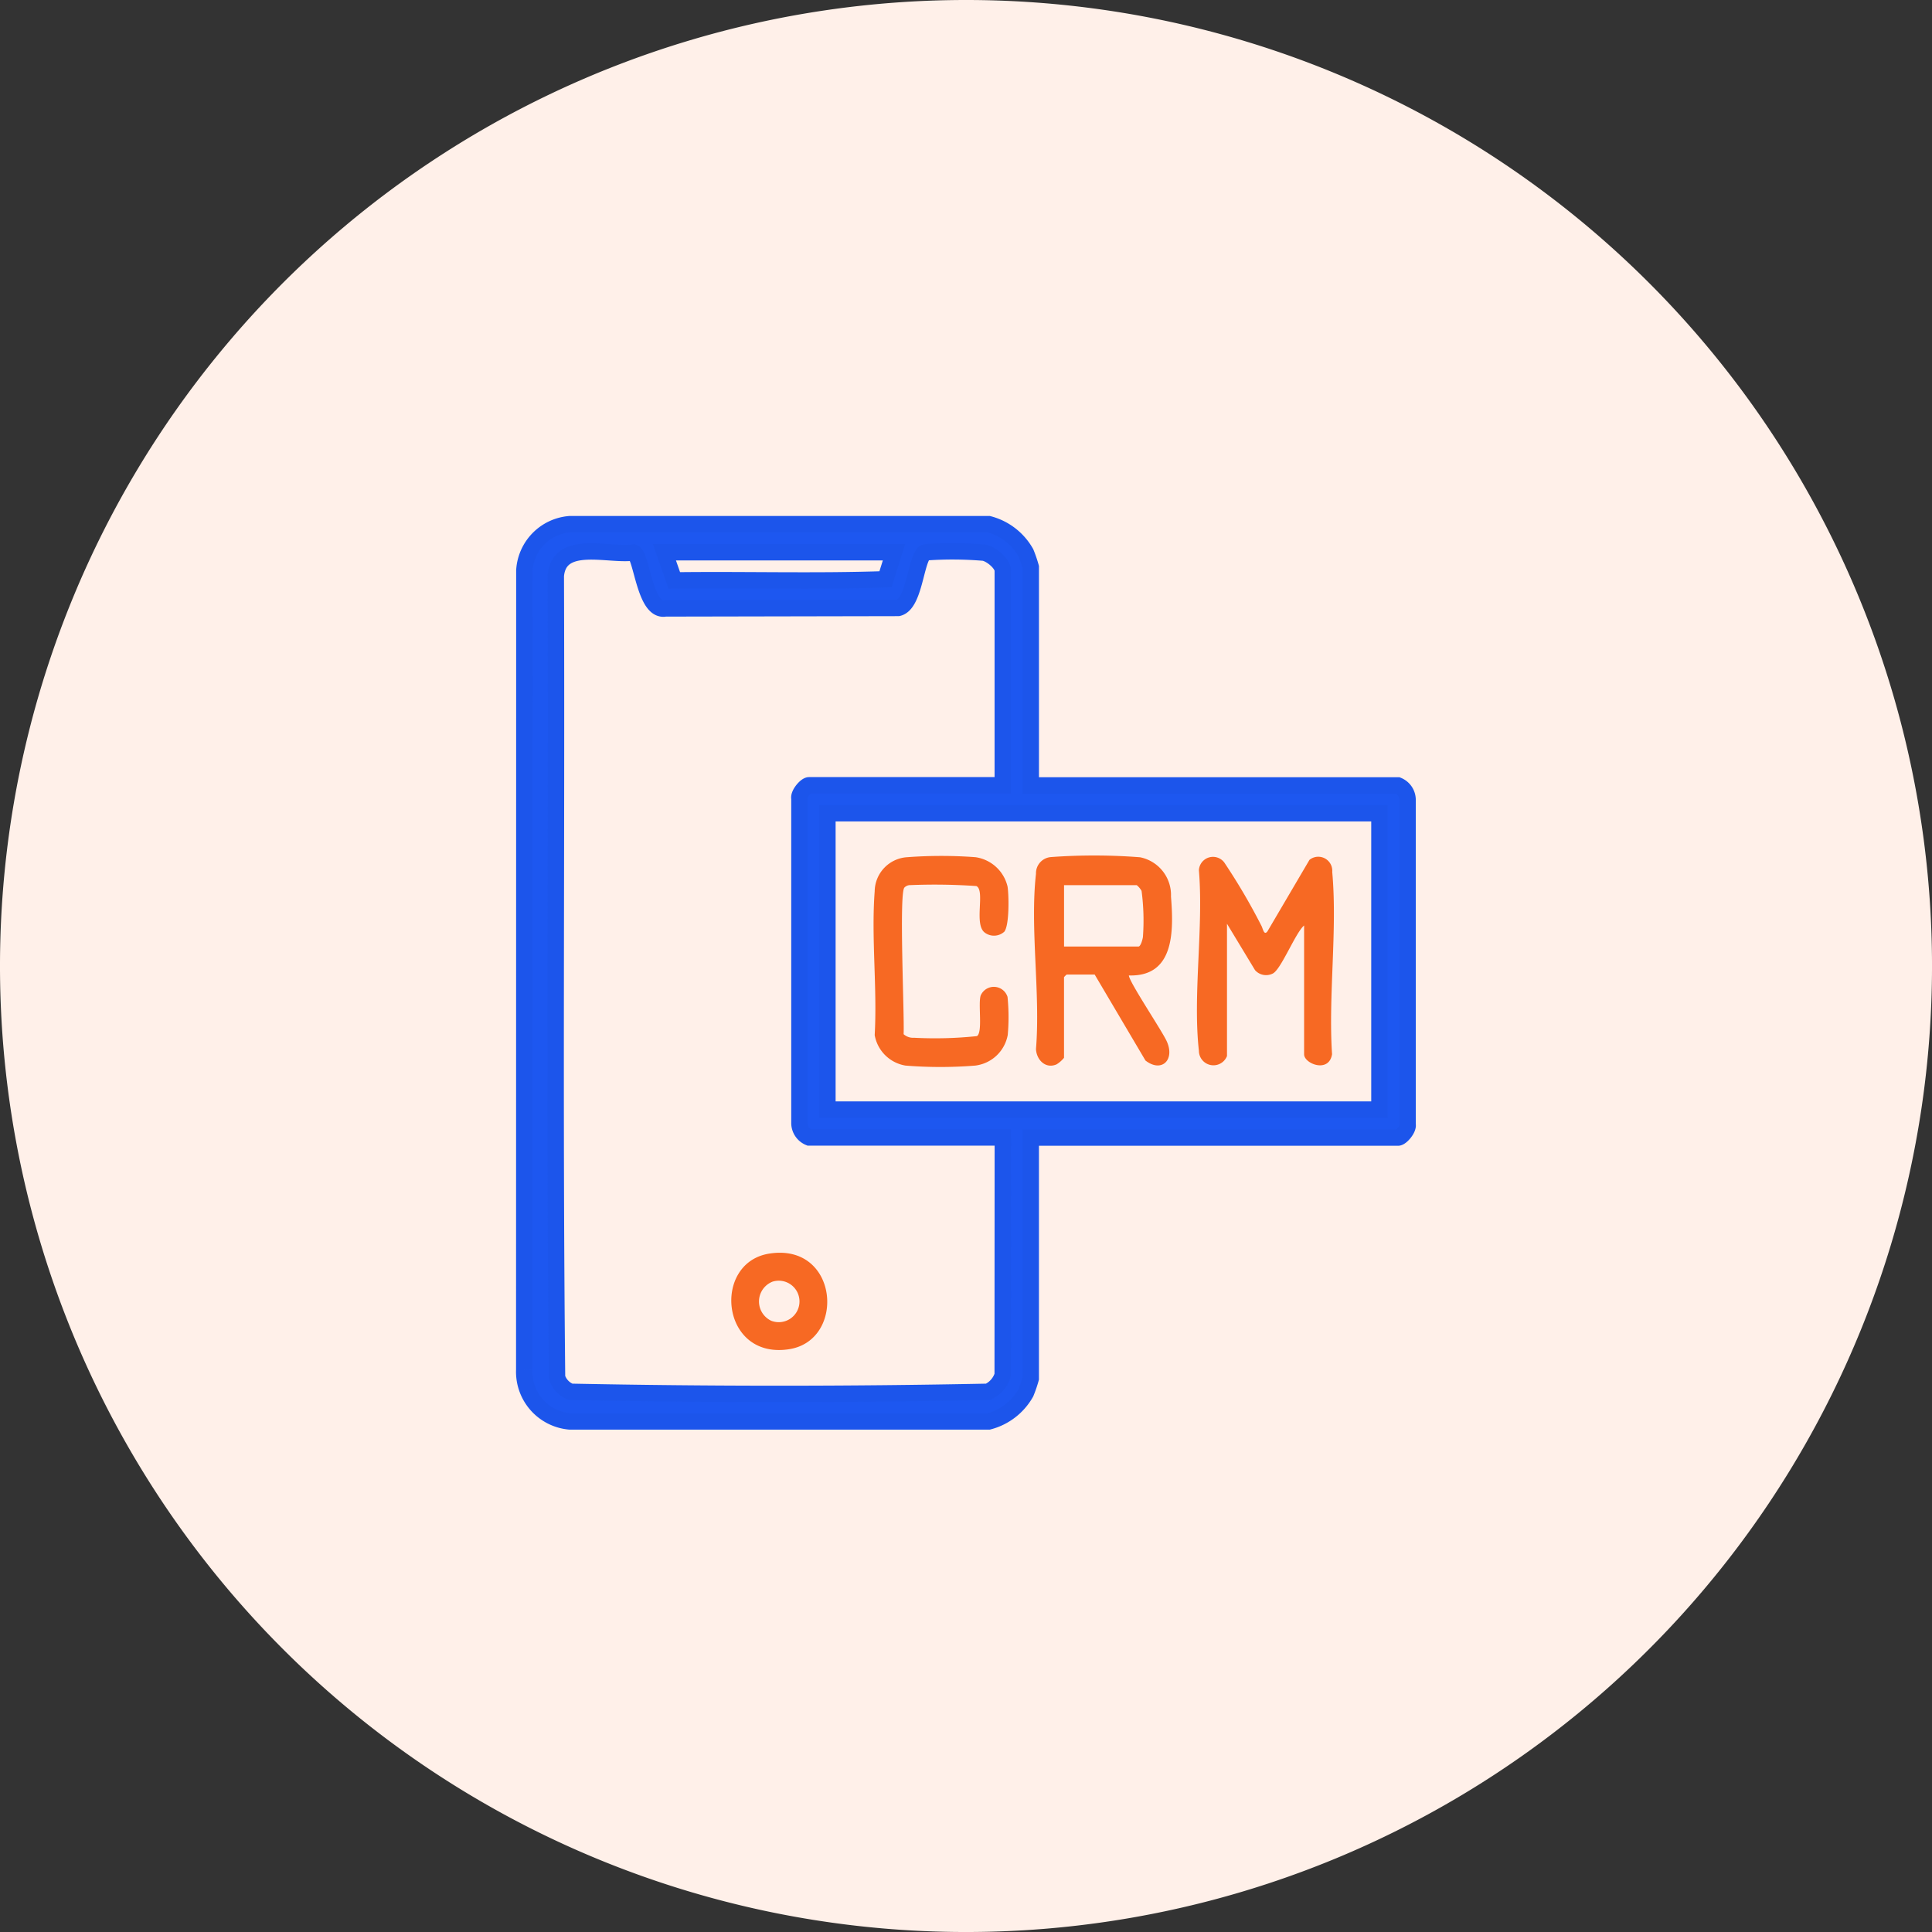 <svg xmlns="http://www.w3.org/2000/svg" width="117.949" height="117.95" viewBox="0 0 117.949 117.95">
  <rect x="0" y="0" width="117.949" height="117.95" fill="#333333" stroke="none"/>
  <g id="Mobile_CRM" data-name="Mobile CRM" transform="translate(13313 1489)">
    <path id="Path_203659" data-name="Path 203659" d="M230.765,635.925A58.975,58.975,0,1,1,171.79,576.95a58.974,58.974,0,0,1,58.975,58.975" transform="translate(-13425.815 -2065.95)" fill="#fff0e9"/>
    <g id="Group_163039" data-name="Group 163039" transform="translate(-13281 -1457)">
      <path id="Path_203566" data-name="Path 203566" d="M3015.705,43.7a.957.957,0,0,0-.594-.9H2992.7V29.471a7.989,7.989,0,0,0-.3-.875,3.663,3.663,0,0,0-2.266-1.746h-25.571a3.016,3.016,0,0,0-2.78,2.822l-.007,48.81a3.044,3.044,0,0,0,2.786,3.148h25.571a3.663,3.663,0,0,0,2.266-1.746,7.974,7.974,0,0,0,.3-.875V64.3h22.415c.2,0,.654-.537.591-.8Zm-31.354-15.135-.522,1.65c-4.266.148-8.6.013-12.894.069l-.6-1.719Zm6.634,50.233a1.64,1.64,0,0,1-.9,1.022c-8.459.17-17.013.17-25.474,0a1.393,1.393,0,0,1-.832-.879c-.171-16.3-.019-32.625-.076-48.935.2-2.271,3.211-1.209,4.751-1.426.5.169.676,3.659,1.935,3.414l14.213-.028c.917-.205,1.044-2.5,1.484-3.223.079-.131.089-.149.249-.179a23.021,23.021,0,0,1,3.507.026c.434.079,1.148.662,1.148,1.1V42.792h-11.823c-.2,0-.654.537-.591.8l0,19.8a.958.958,0,0,0,.594.9h11.823Zm23-16.209h-33.7V44.5h33.7Z" transform="translate(-2961.771 -26.85)" fill="#1d57f0" stroke="#1c55eb" stroke-width="1"/>
      <path id="Path_203567" data-name="Path 203567" d="M3121.184,116.946a.888.888,0,0,1-1.715-.319c-.381-3.42.292-7.531,0-11.025a.862.862,0,0,1,1.549-.474,37.611,37.611,0,0,1,2.257,3.844c.105.178.16.641.377.365l2.567-4.368a.855.855,0,0,1,1.39.738c.322,3.526-.246,7.547-.011,11.126-.184,1.18-1.706.583-1.706.007v-7.864c-.532.442-1.419,2.725-1.928,2.94a.9.9,0,0,1-1.067-.213l-1.713-2.834Z" transform="translate(-3078.276 -84.474)" fill="#f76923"/>
      <path id="Path_203568" data-name="Path 203568" d="M3051.571,109.192a.935.935,0,0,1-1.174.032c-.676-.51.048-2.568-.508-2.838a36.965,36.965,0,0,0-4.018-.058.489.489,0,0,0-.38.155c-.332.421.014,7.83-.044,8.946a.86.86,0,0,0,.638.218,24.494,24.494,0,0,0,3.839-.1c.364-.23.062-1.951.226-2.475a.875.875,0,0,1,1.641.082,12.234,12.234,0,0,1,.013,2.322,2.3,2.3,0,0,1-1.982,1.87,26.431,26.431,0,0,1-4.259,0,2.286,2.286,0,0,1-1.882-1.863c.163-2.858-.216-5.949,0-8.778a2.114,2.114,0,0,1,1.985-2.081,28.071,28.071,0,0,1,4.172,0,2.355,2.355,0,0,1,1.954,1.791c.085.509.12,2.443-.219,2.78" transform="translate(-3022.281 -84.292)" fill="#f76923"/>
      <path id="Path_203569" data-name="Path 203569" d="M3012.593,197.552c-3.512.562-2.96,6.5,1.232,5.833,3.479-.556,3.011-6.511-1.232-5.833m.129,4.1a1.3,1.3,0,0,1,.082-2.39,1.266,1.266,0,1,1-.082,2.39" transform="translate(-2997.636 -153.018)" fill="#f76923"/>
      <path id="Path_203570" data-name="Path 203570" d="M3086.98,111.781c2.8.089,2.737-2.73,2.573-4.82a2.349,2.349,0,0,0-1.886-2.394,36.152,36.152,0,0,0-5.45-.012.989.989,0,0,0-.906,1.019c-.375,3.316.279,7.311,0,10.7.03.658.583,1.229,1.256.936a1.819,1.819,0,0,0,.455-.4v-4.922a1.073,1.073,0,0,1,.161-.16h1.712l3.1,5.247c.987.767,1.822-.042,1.293-1.187-.312-.674-2.3-3.629-2.306-4.006m-3.958-1.766V106.27h4.44a1.226,1.226,0,0,1,.293.349,13.676,13.676,0,0,1,.083,2.81c-.017.144-.138.586-.27.586Z" transform="translate(-3050.064 -84.23)" fill="#f76923"/>
    </g>
  </g>
</svg>
